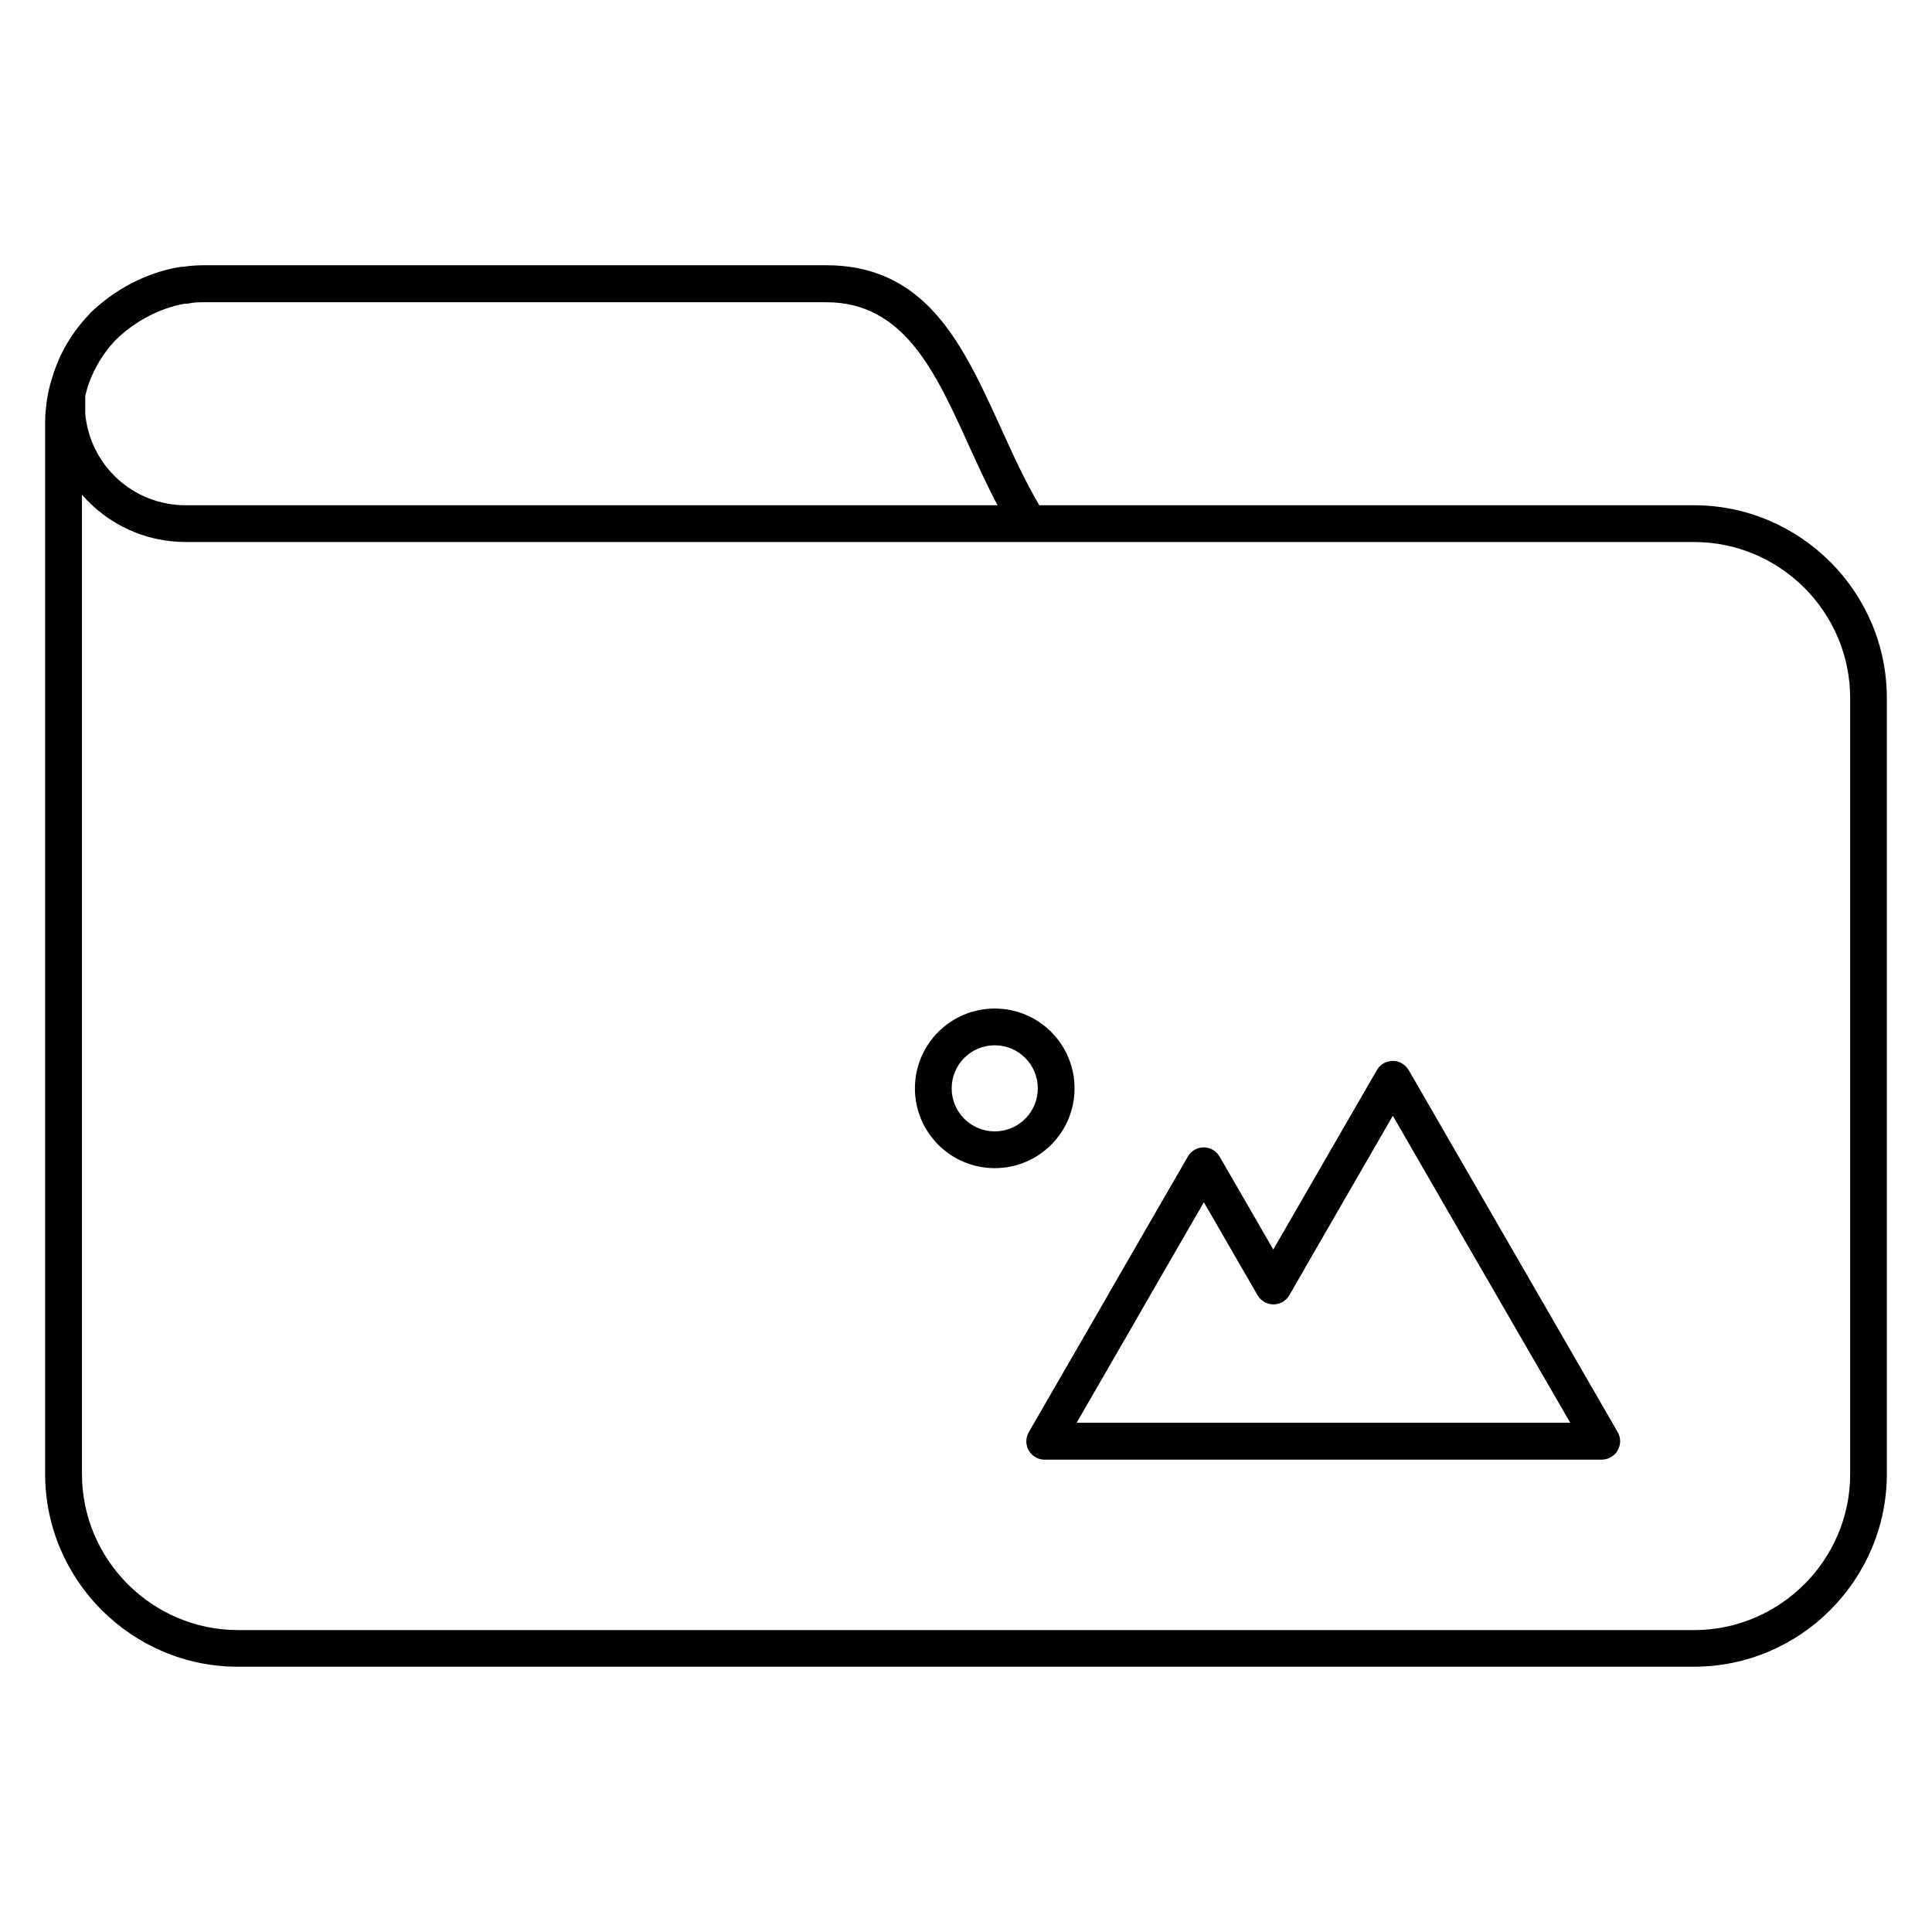 <?xml version="1.0" encoding="UTF-8"?>
<!-- Uploaded to: SVG Repo, www.svgrepo.com, Generator: SVG Repo Mixer Tools -->
<svg fill="#000000" width="800px" height="800px" version="1.1" viewBox="144 144 512 512" xmlns="http://www.w3.org/2000/svg">
 <path d="m419.48 277.9h173.48c14.031 0 26.809 5.75 36.066 15l0.02 0.016 0.066 0.059c9.195 9.246 14.918 21.988 14.918 35.977v205.66c0 14.043-5.75 26.812-15 36.062l-0.012 0.012 0.012 0.008c-9.254 9.254-22.039 15-36.086 15l-385.9 0.008c-14.055 0-26.828-5.746-36.082-15s-15-22.027-15-36.082v-278.35c0-1.48 0.066-3.008 0.266-4.586v-0.02c0.133-1.457 0.398-2.914 0.723-4.359l0.035-0.117c0.133-0.742 0.398-1.598 0.664-2.504l0.004-0.016h-0.004c0.199-0.664 0.398-1.285 0.598-1.906l0.035-0.117 0.133-0.398 0.004 0.004 0.008-0.02 0.035-0.117c0.332-0.887 0.676-1.77 1.055-2.625l0.066-0.207c0.398-0.969 0.902-1.922 1.398-2.852 1.809-3.367 4.094-6.481 6.742-9.223l0.066-0.117c3.195-3.133 6.973-5.91 11.129-8.055 3.902-2.019 8.195-3.523 12.703-4.273l0.598-0.059 0.133-0.012 0.332-0.016c0.781-0.117 1.578-0.207 2.379-0.27 0.953-0.059 1.883-0.117 2.777-0.117h165.01c26.777 0 36.371 21.094 46.496 43.359 3.121 6.867 6.316 13.887 10.047 20.188zm173.48 9.742h-399.8l-0.266-0.012c-9.352-0.059-17.883-3.691-24.301-9.578-1.012-0.93-1.969-1.906-2.867-2.938v259.53c0 11.367 4.656 21.707 12.148 29.195 7.488 7.492 17.828 12.148 29.195 12.148h385.9c11.363 0 21.707-4.656 29.199-12.148l0.008 0.012c7.484-7.496 12.137-17.836 12.137-29.207v-205.66c0-11.367-4.652-21.711-12.137-29.207-7.496-7.484-17.84-12.137-29.207-12.137zm-426.36-38.758-0.016 4.656c0.598 6.867 3.785 12.992 8.559 17.359 4.738 4.34 11.078 6.996 18.051 6.996l0.266 0.004h214.91c-2.824-5.301-5.312-10.785-7.773-16.191-8.785-19.316-17.105-37.613-37.633-37.613h-165.02c-0.711 0-1.391 0.02-2.016 0.059-0.598 0.059-1.273 0.117-1.895 0.27-0.398 0.059-0.73 0.059-1.086 0.059-3.328 0.594-6.547 1.734-9.527 3.281-3.238 1.676-6.184 3.828-8.676 6.242-2.019 2.102-3.777 4.492-5.18 7.102-0.398 0.707-0.742 1.43-1.074 2.176l-0.465 1.047-0.012 0.02-0.066 0.27-0.398 0.996 0.004 0.004c-0.332 0.848-0.762 2.504-0.98 3.34zm350.72 178.7 27.691 47.965 27.699 47.977c1.324 2.32 0.531 5.289-1.789 6.621-0.762 0.465-1.59 0.664-2.418 0.664v0.016l-55.395 0.004h-92.254c-2.691 0-4.871-2.18-4.871-4.871 0-1.008 0.332-1.949 0.836-2.731l20.918-36.219 0.133-0.27 20.918-36.234c1.324-2.316 4.301-3.113 6.621-1.789 0.762 0.465 1.371 1.059 1.777 1.777l0.012-0.004 14.234 24.648 27.453-47.555c1.332-2.316 4.301-3.113 6.621-1.789 0.77 0.465 1.371 1.066 1.789 1.789zm19.285 52.797-23.488-40.688-23.336 40.422-0.133 0.27-3.969 6.871c-0.398 0.707-1.008 1.324-1.77 1.77-2.32 1.344-5.293 0.531-6.637-1.77l-14.238-24.645-16.715 28.953-0.133 0.27-16.867 29.207h130.81zm-128.99-69.109c5.832 0 11.133 2.371 14.957 6.195 3.824 3.824 6.195 9.121 6.195 14.957s-2.371 11.129-6.195 14.953c-3.824 3.824-9.125 6.195-14.957 6.195-5.836 0-11.133-2.371-14.957-6.195s-6.195-9.113-6.195-14.953c0-5.832 2.371-11.133 6.195-14.957 3.824-3.824 9.121-6.195 14.957-6.195zm8.07 13.082c-2.062-2.062-4.922-3.34-8.07-3.34-3.152 0-6.008 1.281-8.07 3.34-2.062 2.062-3.34 4.918-3.34 8.07 0 3.148 1.277 6.012 3.34 8.066 2.062 2.062 4.918 3.34 8.07 3.34 3.148 0 6.008-1.281 8.07-3.34 2.062-2.062 3.34-4.918 3.34-8.066s-1.277-6.012-3.34-8.07zm-224.02-209.52 0.055-0.004" fill-rule="evenodd"/>
</svg>